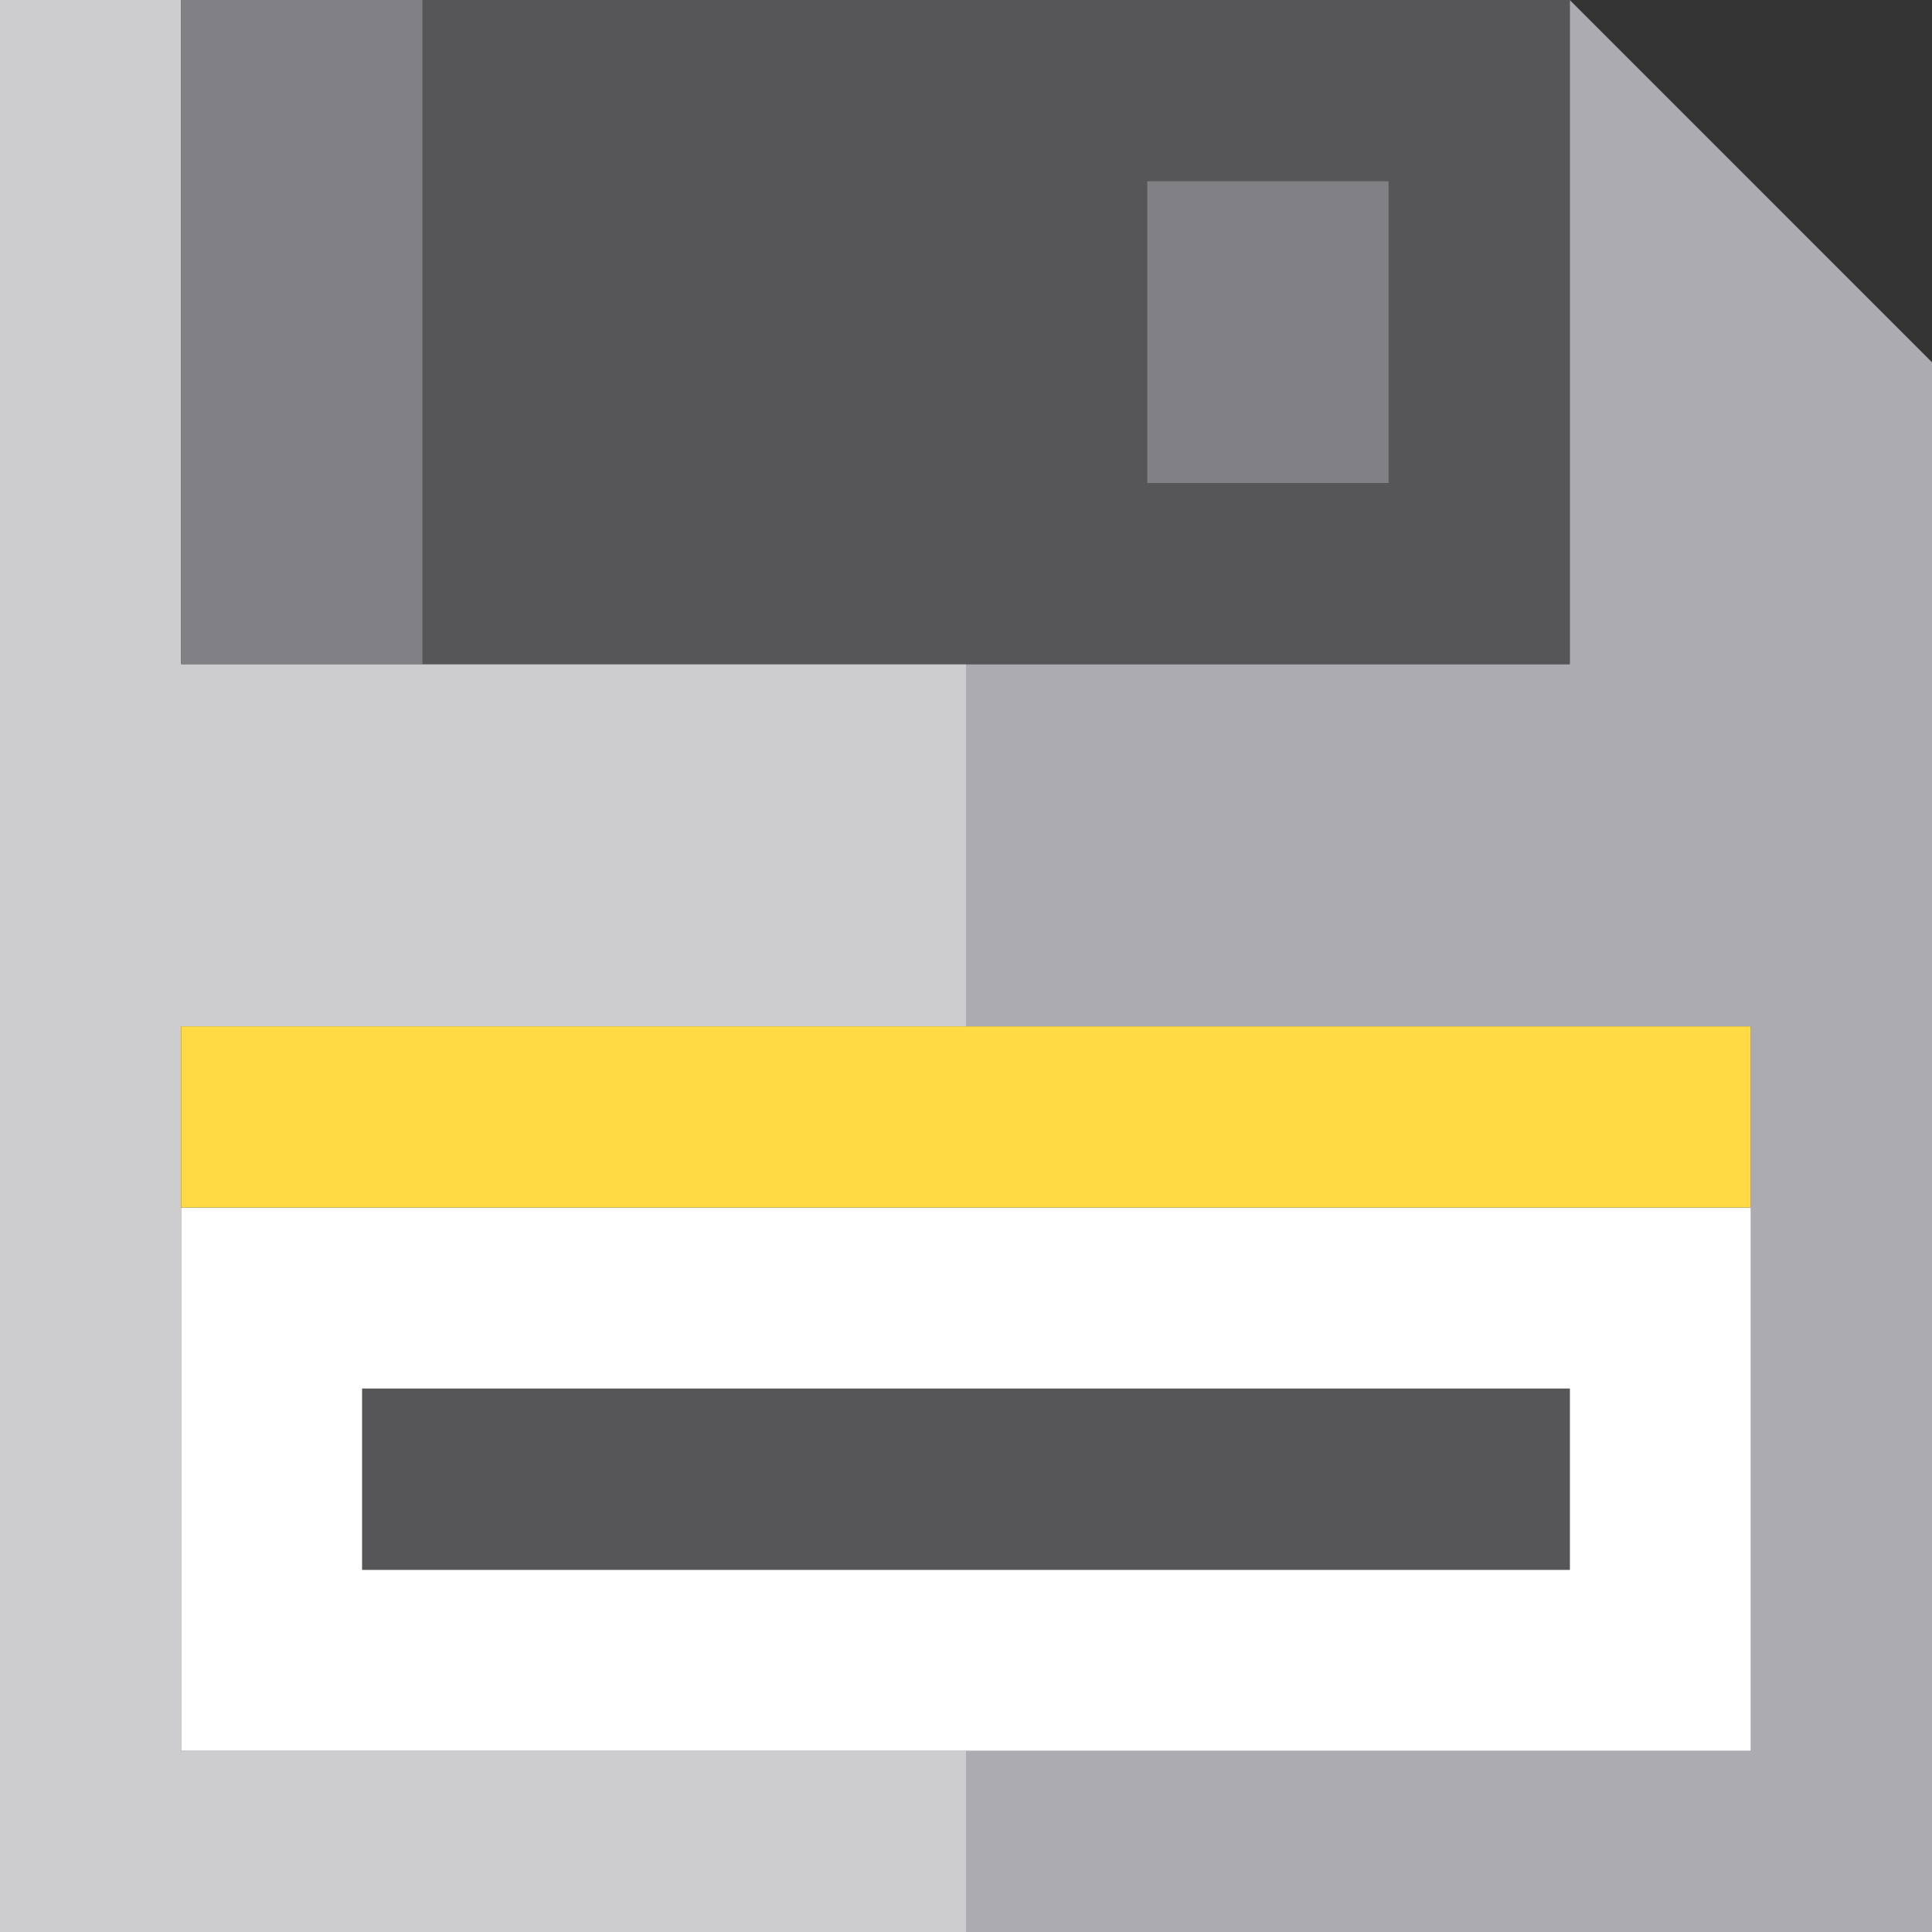 <?xml version="1.0" encoding="iso-8859-1"?>
<!-- Generator: Adobe Illustrator 19.0.0, SVG Export Plug-In . SVG Version: 6.00 Build 0)  -->
<svg version="1.1" id="Capa_1" xmlns="http://www.w3.org/2000/svg" xmlns:xlink="http://www.w3.org/1999/xlink" x="0px" y="0px"
	 viewBox="0 0 320 320" style="enable-background:new 0 0 320 320;" xml:space="preserve">
<rect x="0" y="0" width="320" height="320" fill="#333333" stroke="none"/>
<g id="XMLID_1193_">
	<polygon id="XMLID_1194_" style="fill:#ACABB1;" points="260.001,0 260,0 260,110 160,110 160,170 290,170 290,200 290,290 
		160,290 160,320 320,320 320,60.002 	"/>
	<polygon id="XMLID_1195_" style="fill:#CDCDD0;" points="30,290 30,200 30,170 160,170 160,110 70,110 30,110 30,0 0,0 0,320 
		160,320 160,290 	"/>
	<path id="XMLID_1196_" style="fill:#FFFFFF;" d="M30,200v90h130h130v-90H30z M260,260H60v-30h200V260z"/>
	<polygon id="XMLID_1199_" style="fill:#FFDA44;" points="30,200 290,200 290,170 160,170 30,170 	"/>
	<rect id="XMLID_1200_" x="60" y="230" style="fill:#565659;" width="200" height="30"/>
	<rect id="XMLID_1201_" x="30" style="fill:#818085;" width="40" height="110"/>
	<path id="XMLID_1202_" style="fill:#565659;" d="M160,110h100V0H70v110H160z M190,30h40v50h-40V30z"/>
	<rect id="XMLID_1205_" x="190" y="30" style="fill:#818085;" width="40" height="50"/>
</g>
<g>
</g>
<g>
</g>
<g>
</g>
<g>
</g>
<g>
</g>
<g>
</g>
<g>
</g>
<g>
</g>
<g>
</g>
<g>
</g>
<g>
</g>
<g>
</g>
<g>
</g>
<g>
</g>
<g>
</g>
</svg>
